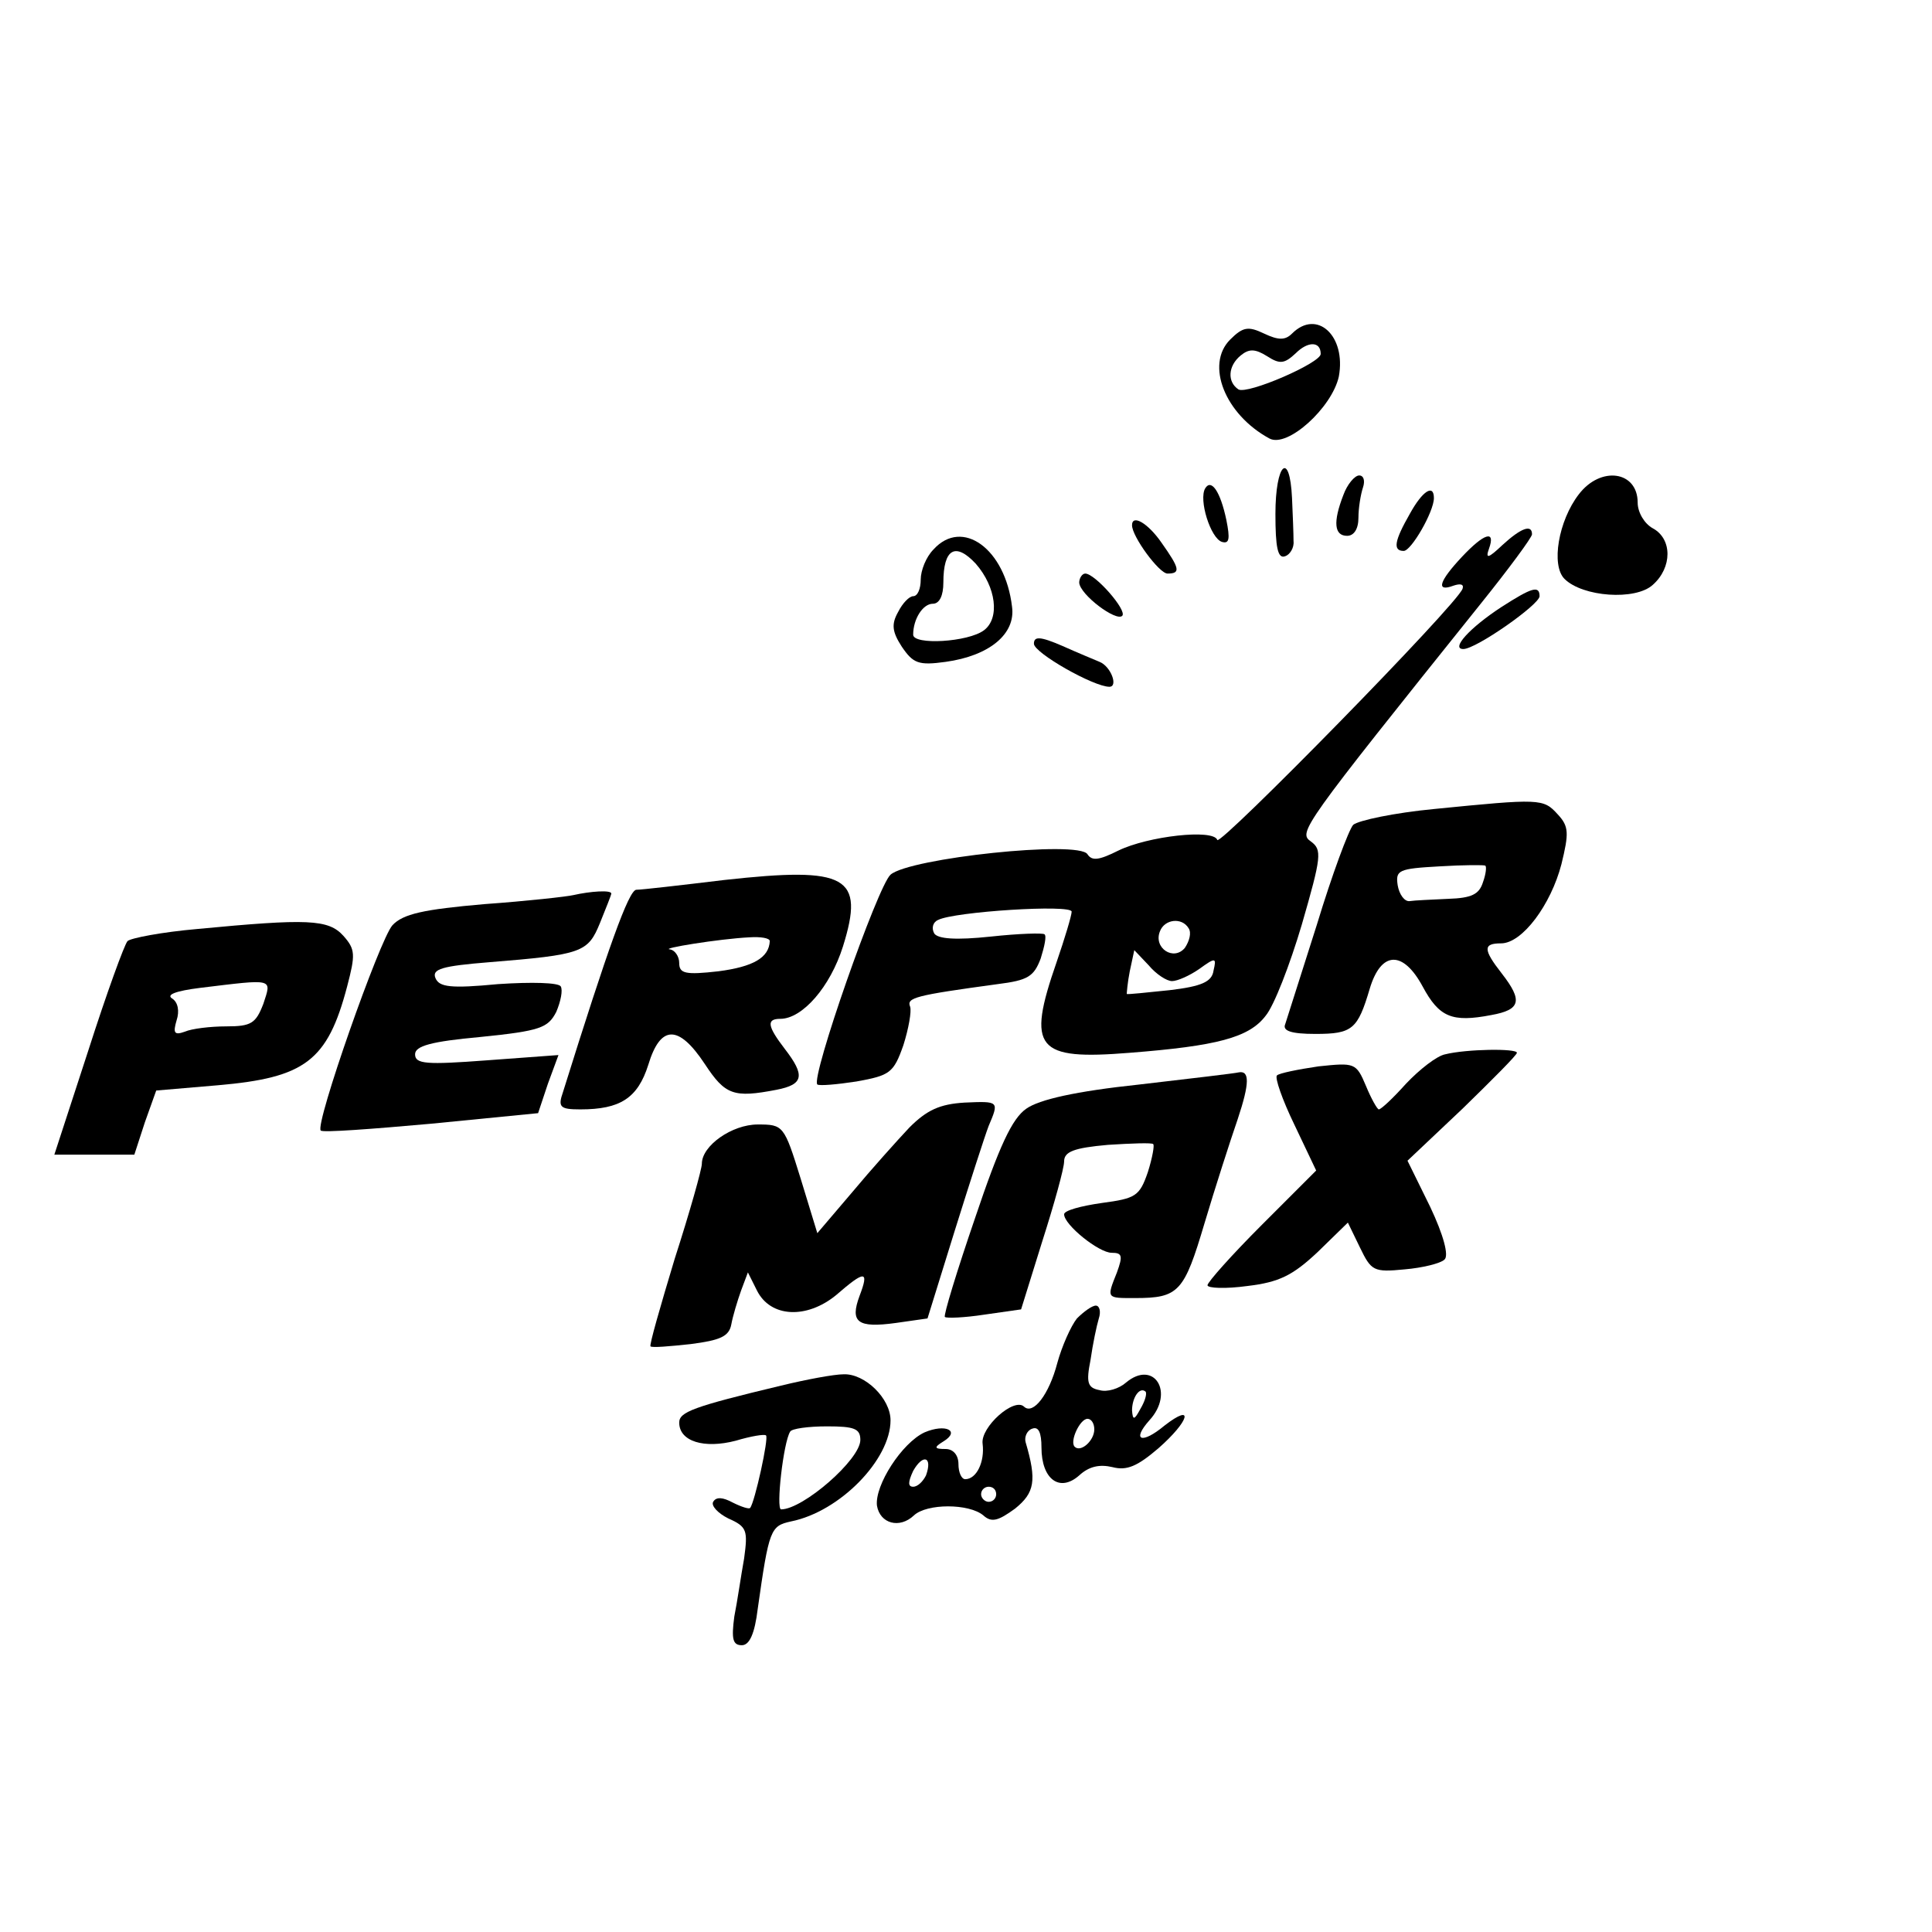<?xml version="1.0" standalone="no"?>
<!DOCTYPE svg PUBLIC "-//W3C//DTD SVG 20010904//EN"
 "http://www.w3.org/TR/2001/REC-SVG-20010904/DTD/svg10.dtd">
<svg version="1.0" xmlns="http://www.w3.org/2000/svg"
 width="256pt" height="256pt" viewBox="0 0 256 256"
 preserveAspectRatio="xMidYMid meet">
<g transform="translate(0,256) scale(0.1,-0.1)"
fill="#000000" stroke="none">
<path d="M1630 2110 c-33 -33 -7 -99 52 -131 24 -13 83 41 92 82 10 54 -29 90
-62 57 -9 -9 -18 -9 -37 0 -21 10 -28 9 -45 -8z m120 -19 c0 -12 -97 -54 -109
-47 -15 10 -14 31 3 45 11 9 19 9 35 -1 17 -11 23 -10 38 4 16 16 33 16 33 -1z"/>
<path d="M1690 1879 c0 -44 3 -60 13 -56 6 2 12 11 11 20 0 10 -1 35 -2 57 -3
64 -22 46 -22 -21z"/>
<path d="M1780 1904 c-14 -36 -12 -54 5 -54 9 0 15 9 15 24 0 13 3 31 6 40 3
9 1 16 -5 16 -6 0 -16 -12 -21 -26z"/>
<path d="M2092 1905 c-27 -35 -37 -94 -19 -112 24 -24 94 -29 117 -8 26 23 26
61 0 75 -11 6 -20 21 -20 34 0 42 -49 49 -78 11z"/>
<path d="M1597 1913 c-9 -15 7 -66 22 -71 10 -3 11 4 6 29 -8 38 -20 55 -28
42z"/>
<path d="M1868 1879 c-20 -35 -23 -49 -8 -49 10 0 40 52 40 70 0 19 -15 10
-32 -21z"/>
<path d="M1500 1864 c0 -15 36 -64 47 -64 18 0 16 7 -8 41 -18 26 -39 38 -39
23z"/>
<path d="M1991 1838 c-19 -18 -23 -19 -18 -5 9 25 -6 21 -36 -11 -30 -32 -35
-47 -11 -38 9 3 14 2 12 -4 -6 -20 -322 -342 -325 -333 -5 15 -92 5 -131 -14
-26 -13 -35 -14 -41 -5 -11 19 -236 -5 -261 -27 -17 -15 -106 -269 -97 -278 3
-2 26 0 52 4 44 8 49 11 62 48 7 22 11 45 9 51 -5 12 6 15 116 30 40 5 48 10
57 34 5 16 8 30 5 32 -2 2 -34 1 -71 -3 -47 -5 -70 -3 -75 4 -4 7 -2 15 5 18
21 11 177 21 177 11 0 -5 -9 -35 -20 -67 -40 -115 -27 -130 97 -120 115 9 158
20 180 49 11 13 32 67 48 121 26 90 27 99 12 110 -17 12 -13 18 225 315 37 46
68 88 68 92 0 14 -15 8 -39 -14z m-416 -508 c4 -6 1 -17 -5 -26 -15 -18 -42 0
-33 22 6 16 29 19 38 4z m-22 -70 c7 0 23 7 36 16 22 16 23 15 19 -2 -2 -15
-16 -21 -58 -26 -30 -3 -56 -6 -57 -5 0 1 1 15 4 30 l6 28 19 -20 c10 -12 24
-21 31 -21z"/>
<path d="M1237 1832 c-10 -10 -17 -28 -17 -40 0 -12 -4 -22 -10 -22 -5 0 -14
-9 -20 -21 -9 -16 -8 -26 5 -46 15 -22 22 -25 58 -20 58 8 93 37 88 73 -9 77
-66 118 -104 76z m56 -19 c27 -31 32 -72 11 -88 -21 -16 -94 -20 -94 -6 0 21
13 41 26 41 9 0 14 11 14 28 0 45 16 54 43 25z"/>
<path d="M1430 1788 c1 -16 49 -52 57 -44 7 7 -36 56 -49 56 -4 0 -8 -6 -8
-12z"/>
<path d="M1990 1756 c-43 -28 -68 -56 -51 -56 17 0 101 59 101 70 0 15 -11 11
-50 -14z"/>
<path d="M1370 1707 c0 -12 79 -57 100 -57 12 0 2 27 -13 33 -7 3 -29 12 -49
21 -30 13 -38 13 -38 3z"/>
<path d="M1900 1488 c-52 -5 -100 -15 -107 -21 -6 -7 -28 -66 -48 -132 -21
-66 -40 -126 -42 -132 -4 -9 8 -13 40 -13 49 0 56 6 72 60 15 50 44 51 70 3
22 -41 39 -48 91 -38 39 7 42 19 14 55 -25 32 -25 40 -1 40 28 0 66 51 80 105
10 41 10 50 -5 66 -19 21 -23 21 -164 7z m65 -97 c-5 -16 -15 -21 -46 -22 -21
-1 -45 -2 -51 -3 -7 -1 -14 9 -16 21 -3 20 1 22 55 25 32 2 60 2 61 1 2 -1 1
-11 -3 -22z"/>
<path d="M960 1394 c-58 -7 -110 -13 -117 -13 -10 -1 -37 -76 -97 -268 -7 -20
-4 -23 23 -23 53 0 76 15 90 59 16 53 40 54 75 1 27 -41 38 -45 95 -34 36 7
38 19 11 54 -23 30 -25 40 -6 40 29 0 66 42 83 96 29 93 6 106 -157 88z m60
-81 c-1 -22 -22 -34 -68 -40 -44 -5 -52 -3 -52 11 0 9 -6 17 -12 18 -15 1 65
14 105 16 15 1 27 -1 27 -5z"/>
<path d="M760 1374 c-8 -2 -62 -8 -118 -12 -81 -7 -108 -13 -122 -28 -17 -19
-103 -264 -95 -272 2 -3 68 2 146 9 l142 14 13 39 14 38 -95 -7 c-80 -6 -95
-5 -95 8 0 11 21 17 87 23 79 8 89 12 100 33 6 14 9 29 6 34 -3 5 -38 6 -83 3
-63 -6 -78 -4 -83 8 -5 12 9 16 71 21 124 10 131 13 147 52 8 20 15 37 15 39
0 5 -28 3 -50 -2z"/>
<path d="M261 1329 c-46 -4 -88 -12 -92 -16 -4 -4 -28 -70 -52 -145 l-45 -138
53 0 53 0 14 43 15 42 82 7 c115 10 145 32 171 131 11 42 11 49 -5 67 -20 22
-47 23 -194 9z m88 -99 c-10 -26 -16 -30 -49 -30 -21 0 -46 -3 -55 -7 -14 -5
-16 -2 -11 15 4 12 2 24 -6 29 -8 5 5 10 37 14 99 12 95 13 84 -21z"/>
<path d="M1915 1163 c-11 -2 -34 -20 -52 -39 -17 -19 -33 -34 -36 -34 -2 0
-10 14 -17 31 -13 31 -15 31 -63 26 -27 -4 -52 -9 -55 -12 -3 -3 7 -32 23 -65
l29 -61 -72 -72 c-40 -40 -72 -76 -72 -80 0 -4 24 -5 53 -1 42 5 60 14 93 45
l40 39 16 -33 c15 -31 18 -33 59 -29 24 2 48 8 53 13 6 5 -1 32 -19 70 l-30
61 73 69 c39 38 72 71 72 74 0 6 -67 5 -95 -2z"/>
<path d="M1510 1123 c-85 -9 -133 -20 -150 -32 -19 -13 -36 -50 -68 -145 -24
-70 -42 -129 -40 -131 2 -2 26 -1 52 3 l49 7 28 90 c16 50 29 97 29 106 0 13
13 18 58 22 31 2 59 3 60 1 2 -1 -1 -18 -7 -37 -11 -32 -16 -35 -61 -41 -28
-4 -50 -10 -50 -15 0 -14 46 -51 63 -51 14 0 15 -4 7 -26 -14 -35 -14 -34 24
-34 58 0 65 8 92 99 14 47 34 109 44 138 16 48 16 65 1 62 -3 -1 -62 -8 -131
-16z"/>
<path d="M1205 1066 c-16 -17 -51 -56 -76 -86 l-46 -54 -22 72 c-22 71 -23 72
-57 72 -34 0 -74 -28 -74 -52 0 -7 -16 -64 -36 -126 -19 -63 -34 -115 -32
-116 2 -2 25 0 53 3 39 5 51 10 54 26 2 11 8 31 13 45 l9 24 12 -24 c18 -36
66 -38 105 -6 38 33 44 33 31 -1 -13 -35 -3 -43 48 -36 l42 6 36 116 c20 64
40 126 45 139 14 33 14 33 -32 31 -33 -2 -50 -10 -73 -33z"/>
<path d="M1427 813 c-8 -10 -20 -37 -26 -59 -11 -42 -32 -69 -44 -58 -13 13
-58 -27 -55 -49 3 -24 -8 -47 -23 -47 -5 0 -9 9 -9 20 0 12 -7 20 -17 20 -15
0 -16 2 -3 10 23 14 3 24 -25 12 -30 -14 -66 -70 -63 -97 4 -24 30 -31 49 -13
17 16 73 16 92 0 11 -10 20 -7 42 9 26 21 29 37 14 88 -2 7 2 16 9 18 8 3 12
-5 12 -25 0 -42 24 -60 50 -37 13 12 27 15 44 11 19 -5 33 1 61 25 41 36 48
61 8 30 -30 -25 -44 -20 -20 7 34 37 6 81 -31 50 -9 -8 -25 -13 -35 -10 -16 3
-18 10 -12 40 3 21 8 45 11 55 3 9 1 17 -4 17 -5 0 -16 -8 -25 -17z m84 -120
c-8 -15 -10 -15 -11 -2 0 17 10 32 18 25 2 -3 -1 -13 -7 -23z m-61 -27 c0 -15
-18 -31 -26 -23 -7 7 7 37 17 37 5 0 9 -6 9 -14z m-223 -61 c-4 -8 -11 -15
-17 -15 -7 0 -7 6 0 21 13 23 26 19 17 -6z m93 -25 c0 -5 -4 -10 -10 -10 -5 0
-10 5 -10 10 0 6 5 10 10 10 6 0 10 -4 10 -10z"/>
<path d="M1035 724 c-117 -28 -135 -35 -135 -49 0 -25 33 -35 75 -24 20 6 38
9 40 7 4 -3 -15 -89 -21 -96 -1 -2 -11 1 -23 7 -13 7 -22 8 -26 1 -3 -5 6 -15
20 -22 25 -11 26 -16 21 -53 -4 -22 -9 -57 -13 -77 -4 -30 -2 -38 10 -38 10 0
17 15 21 48 15 106 17 110 44 116 65 13 132 82 132 134 0 29 -34 62 -62 61
-13 0 -50 -7 -83 -15z m105 -72 c0 -26 -76 -92 -105 -92 -7 0 3 89 12 103 2 4
24 7 49 7 36 0 44 -3 44 -18z"/>
</g>
</svg>
